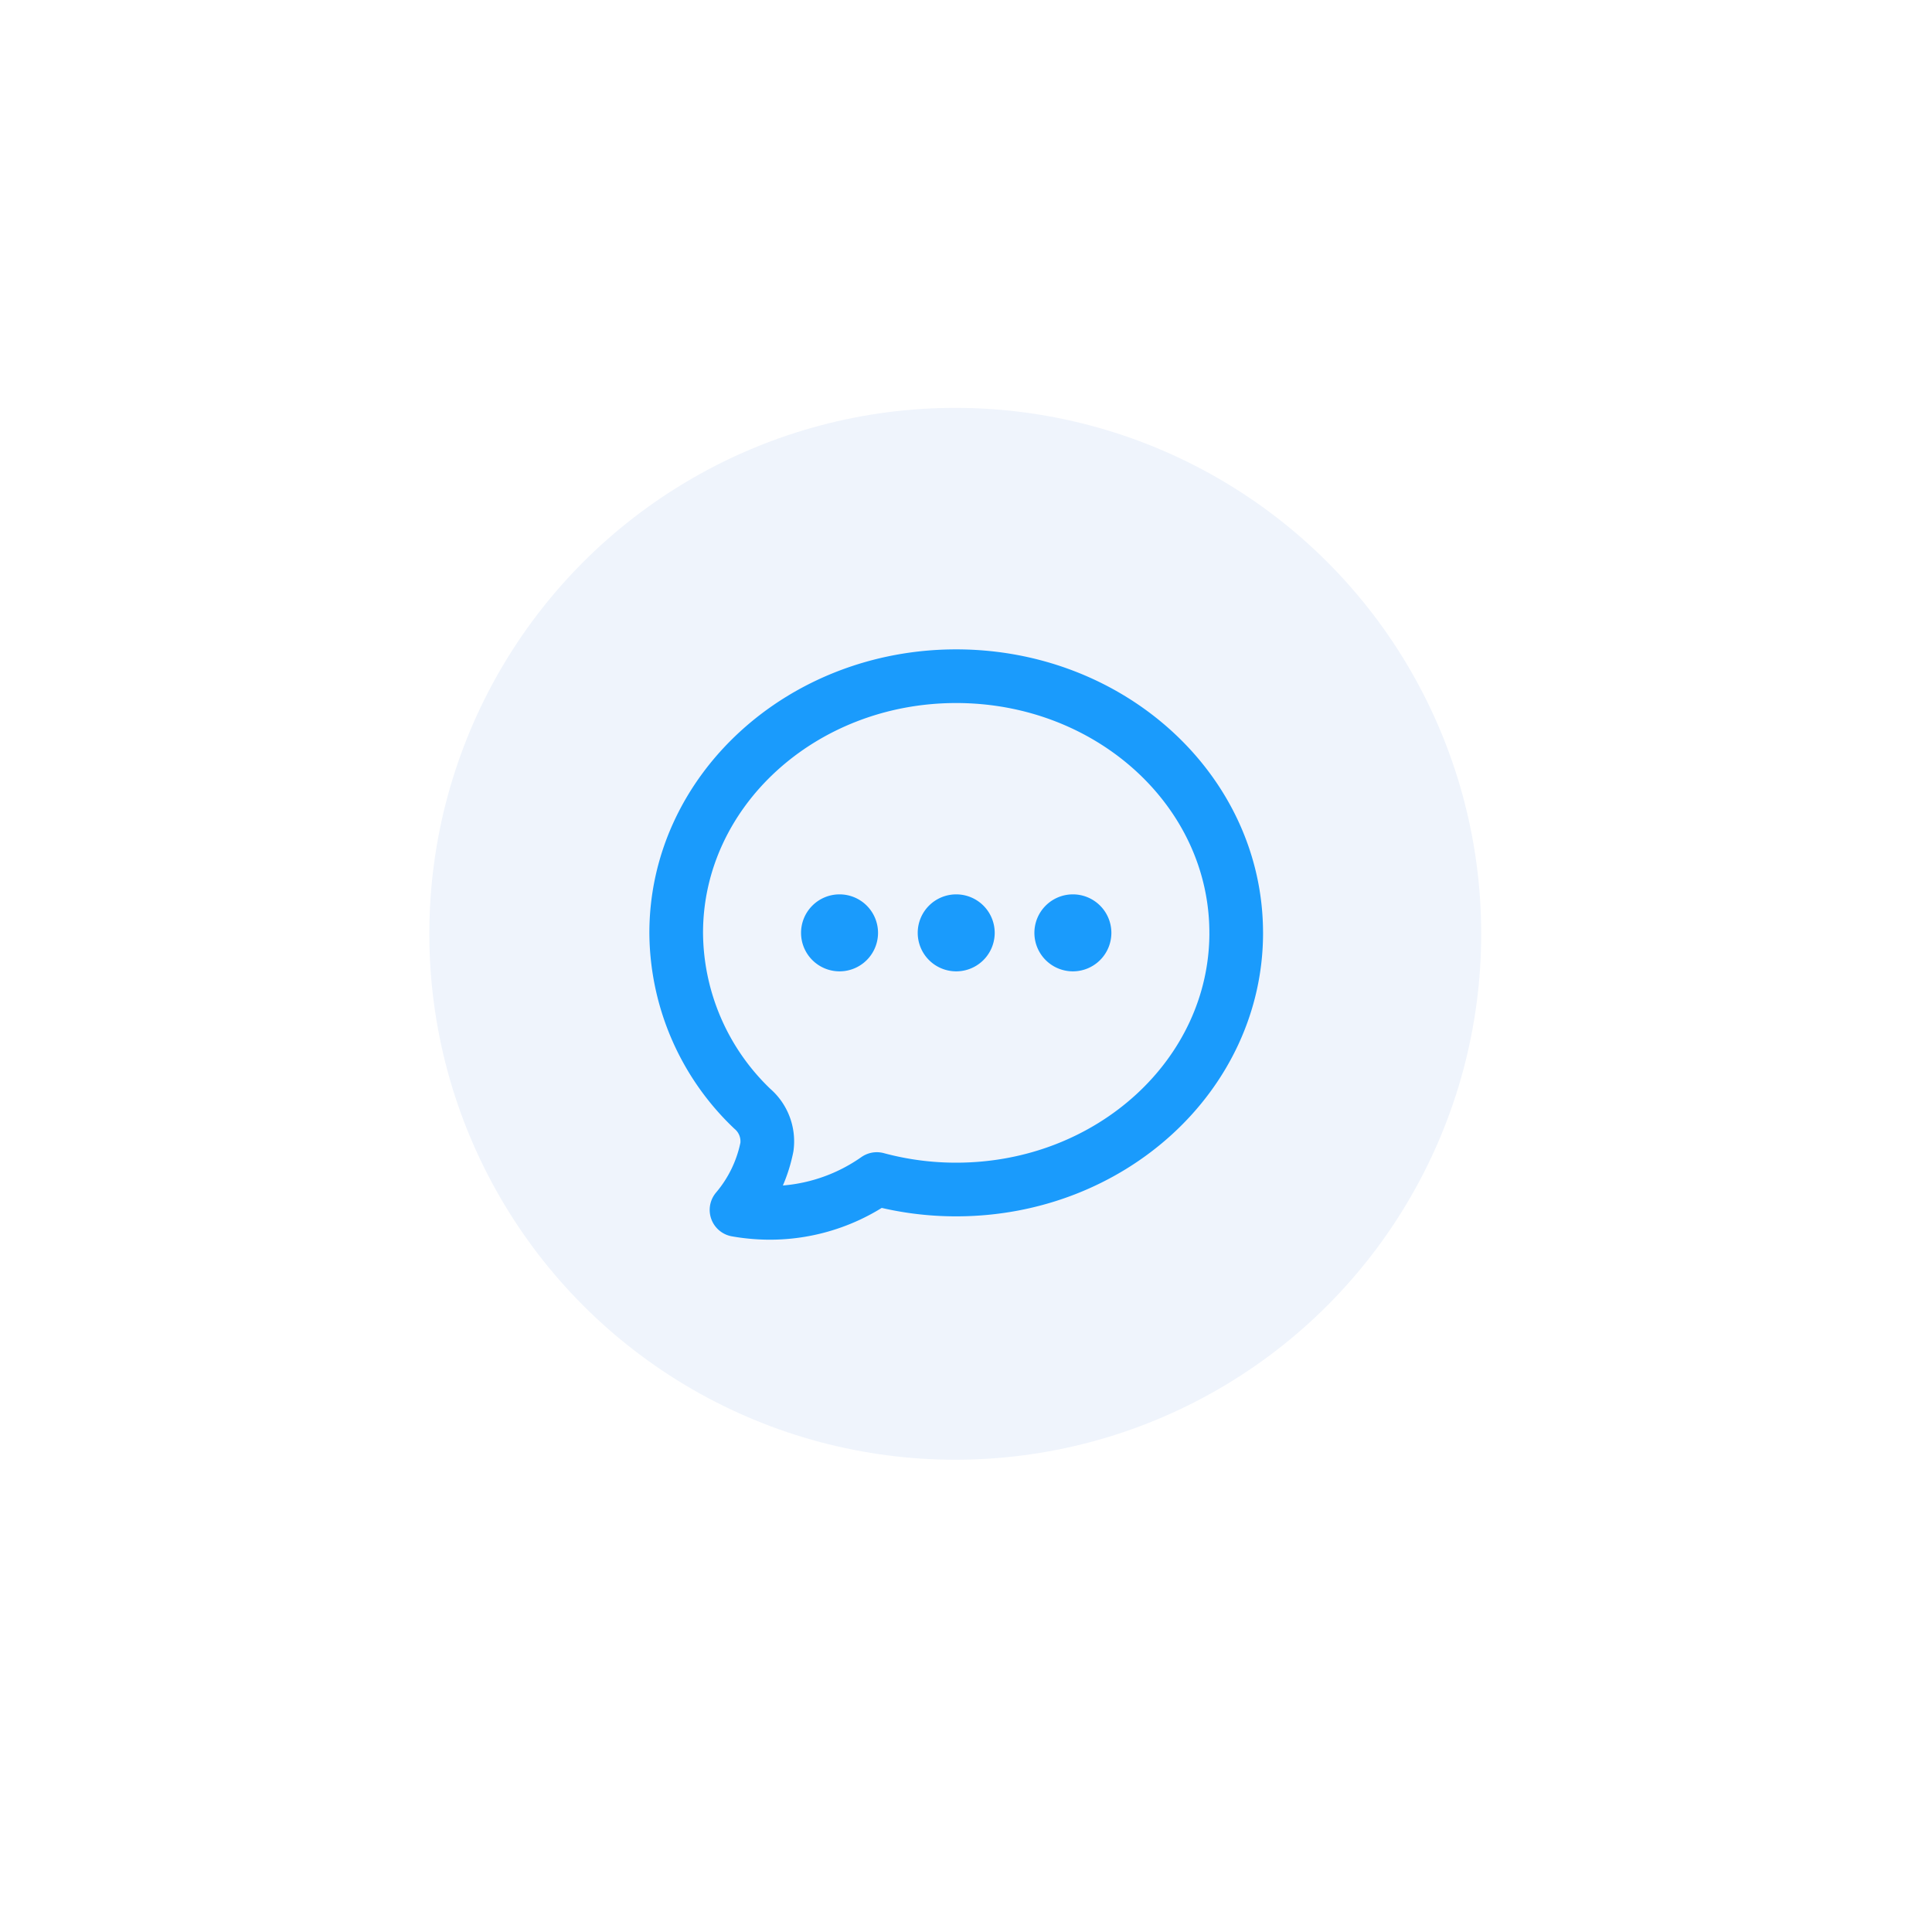 <?xml version="1.0" encoding="utf-8"?><svg xmlns="http://www.w3.org/2000/svg" xmlns:xlink="http://www.w3.org/1999/xlink" width="90" height="90" viewBox="0 0 90 90">
  <defs>
    <filter id="Ellipse_90" x="0" y="0" width="90" height="90" filterUnits="userSpaceOnUse">
      <feOffset dy="1" input="SourceAlpha"/>
      <feGaussianBlur stdDeviation="5" result="blur"/>
      <feFlood flood-color="#07142f" flood-opacity="0.102"/>
      <feComposite operator="in" in2="blur"/>
      <feComposite in="SourceGraphic"/>
    </filter>
  </defs>
  <g id="Group_10322" data-name="Group 10322" transform="translate(-185 -1599)">
    <g transform="matrix(1, 0, 0, 1, 185, 1599)" filter="url(#Ellipse_90)">
      <circle id="Ellipse_90-2" data-name="Ellipse 90" cx="30" cy="30" r="30" transform="translate(15 14)" fill="#fff"/>
    </g>
    <circle id="Ellipse_96" data-name="Ellipse 96" cx="24.5" cy="24.5" r="24.5" transform="translate(205 1618)" fill="#eff4fc"/>
    <path id="Path_6625" data-name="Path 6625" d="M11.152,15.706a.543.543,0,1,1-.543-.543A.543.543,0,0,1,11.152,15.706Zm0,0h-.543m5.978,0a.543.543,0,1,1-.543-.543A.543.543,0,0,1,16.587,15.706Zm0,0h-.543m5.978,0a.543.543,0,1,1-.543-.543A.543.543,0,0,1,22.022,15.706Zm0,0h-.543m7.609,0c0,6.6-5.841,11.956-13.043,11.956a14.151,14.151,0,0,1-3.7-.488,8.655,8.655,0,0,1-5.848,1.532q-.345-.033-.687-.094a6.493,6.493,0,0,0,1.417-2.935A2,2,0,0,0,6.546,23.9,11.4,11.4,0,0,1,3,15.706C3,9.1,8.841,3.75,16.043,3.75S29.087,9.1,29.087,15.706Z" transform="translate(213.5 1626.75)" fill="none" stroke="#1a9bfc" stroke-linecap="round" stroke-linejoin="round" stroke-width="2.5"/>
  </g>
</svg>

